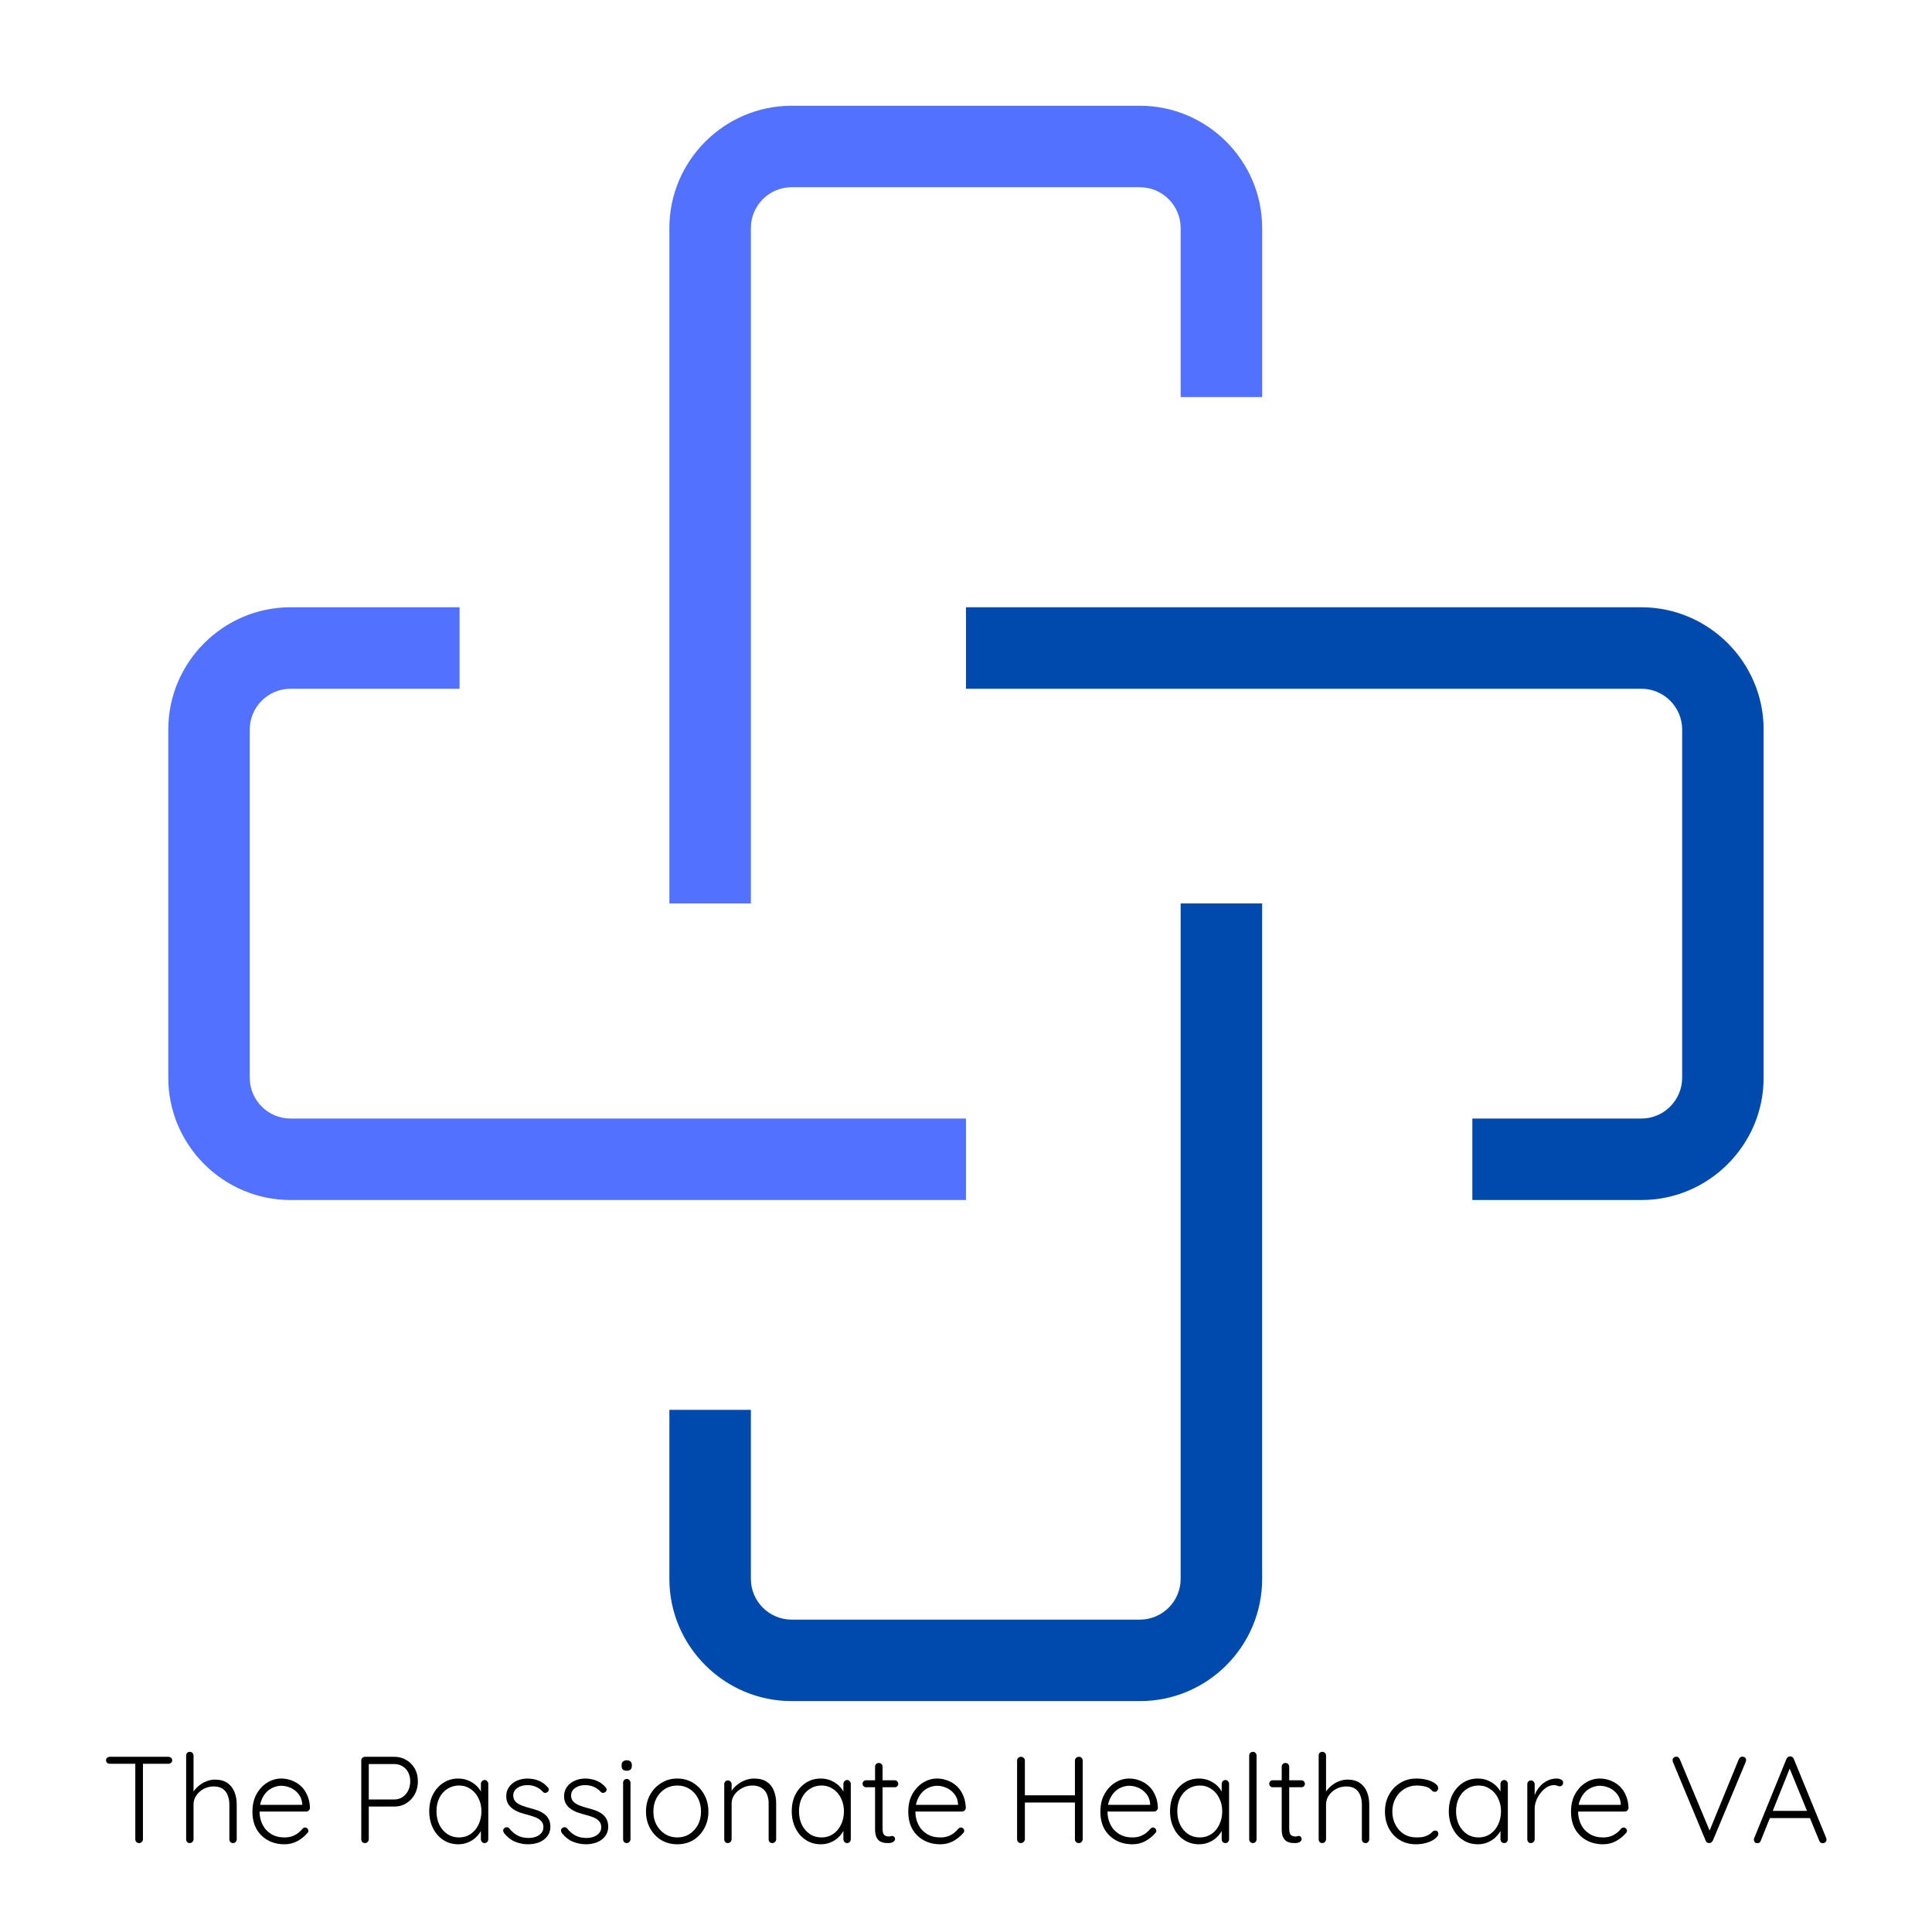 <svg xmlns="http://www.w3.org/2000/svg" xmlns:xlink="http://www.w3.org/1999/xlink" width="300" zoomAndPan="magnify" viewBox="0 0 224.88 225" height="300" preserveAspectRatio="xMidYMid meet" version="1.0"><defs><g/><clipPath id="1c3c046ca9"><path d="M 77 105 L 147 105 L 147 198.125 L 77 198.125 Z M 77 105 " clip-rule="nonzero"/></clipPath><clipPath id="34401925ab"><path d="M 77 12.223 L 147 12.223 L 147 106 L 77 106 Z M 77 12.223 " clip-rule="nonzero"/></clipPath><clipPath id="572fc93474"><path d="M 19.445 70 L 113 70 L 113 140 L 19.445 140 Z M 19.445 70 " clip-rule="nonzero"/></clipPath><clipPath id="30e2b736de"><path d="M 112 70 L 205.344 70 L 205.344 140 L 112 140 Z M 112 70 " clip-rule="nonzero"/></clipPath></defs><g clip-path="url(#1c3c046ca9)"><path fill="#004aad" d="M 132.695 198.109 L 92.129 198.109 C 84.301 198.109 77.895 191.707 77.895 183.879 L 77.895 164.188 L 87.387 164.188 L 87.387 183.879 C 87.387 186.488 89.52 188.621 92.129 188.621 L 132.695 188.621 C 135.305 188.621 137.438 186.488 137.438 183.879 L 137.438 105.215 L 146.93 105.215 L 146.93 183.879 C 146.93 191.707 140.57 198.109 132.695 198.109 Z M 132.695 198.109 " fill-opacity="1" fill-rule="nonzero"/></g><g clip-path="url(#34401925ab)"><path fill="#5271ff" d="M 87.387 105.215 L 77.895 105.215 L 77.895 26.551 C 77.895 18.723 84.301 12.316 92.129 12.316 L 132.695 12.316 C 140.523 12.316 146.93 18.723 146.93 26.551 L 146.93 46.242 L 137.438 46.242 L 137.438 26.551 C 137.438 23.941 135.305 21.805 132.695 21.805 L 92.129 21.805 C 89.52 21.805 87.387 23.941 87.387 26.551 Z M 87.387 105.215 " fill-opacity="1" fill-rule="nonzero"/></g><g clip-path="url(#572fc93474)"><path fill="#5271ff" d="M 112.438 139.754 L 33.773 139.754 C 25.945 139.754 19.539 133.348 19.539 125.52 L 19.539 84.957 C 19.539 77.125 25.945 70.723 33.773 70.723 L 53.461 70.723 L 53.461 80.211 L 33.773 80.211 C 31.164 80.211 29.027 82.348 29.027 84.957 L 29.027 125.52 C 29.027 128.129 31.164 130.266 33.773 130.266 L 112.438 130.266 Z M 112.438 139.754 " fill-opacity="1" fill-rule="nonzero"/></g><g clip-path="url(#30e2b736de)"><path fill="#004aad" d="M 191.098 139.754 L 171.41 139.754 L 171.41 130.266 L 191.098 130.266 C 193.707 130.266 195.844 128.129 195.844 125.52 L 195.844 84.957 C 195.844 82.348 193.707 80.211 191.098 80.211 L 112.438 80.211 L 112.438 70.723 L 191.098 70.723 C 198.926 70.723 205.332 77.125 205.332 84.957 L 205.332 125.52 C 205.332 133.348 198.926 139.754 191.098 139.754 Z M 191.098 139.754 " fill-opacity="1" fill-rule="nonzero"/></g><g fill="#000000" fill-opacity="1"><g transform="translate(11.806, 214.643)"><g><path d="M 4.344 0 C 4.207 0 4.098 -0.039 4.016 -0.125 C 3.93 -0.219 3.891 -0.32 3.891 -0.438 L 3.891 -9.578 L 4.781 -9.578 L 4.781 -0.438 C 4.781 -0.32 4.734 -0.219 4.641 -0.125 C 4.555 -0.039 4.457 0 4.344 0 Z M 0.922 -9.234 C 0.805 -9.234 0.703 -9.27 0.609 -9.344 C 0.523 -9.426 0.484 -9.531 0.484 -9.656 C 0.484 -9.77 0.523 -9.863 0.609 -9.938 C 0.703 -10.008 0.805 -10.047 0.922 -10.047 L 7.75 -10.047 C 7.863 -10.047 7.961 -10.008 8.047 -9.938 C 8.141 -9.863 8.188 -9.766 8.188 -9.641 C 8.188 -9.516 8.141 -9.414 8.047 -9.344 C 7.961 -9.27 7.863 -9.234 7.75 -9.234 Z M 0.922 -9.234 "/></g></g></g><g fill="#000000" fill-opacity="1"><g transform="translate(20.479, 214.643)"><g><path d="M 4.484 -7.391 C 5.086 -7.391 5.57 -7.258 5.938 -7 C 6.312 -6.75 6.586 -6.398 6.766 -5.953 C 6.941 -5.516 7.031 -5.031 7.031 -4.5 L 7.031 -0.438 C 7.031 -0.32 6.988 -0.219 6.906 -0.125 C 6.82 -0.039 6.723 0 6.609 0 C 6.473 0 6.363 -0.039 6.281 -0.125 C 6.207 -0.219 6.172 -0.32 6.172 -0.438 L 6.172 -4.5 C 6.172 -4.883 6.109 -5.234 5.984 -5.547 C 5.867 -5.867 5.676 -6.125 5.406 -6.312 C 5.145 -6.5 4.789 -6.594 4.344 -6.594 C 3.938 -6.594 3.551 -6.5 3.188 -6.312 C 2.832 -6.125 2.547 -5.867 2.328 -5.547 C 2.109 -5.234 2 -4.883 2 -4.5 L 2 -0.438 C 2 -0.32 1.953 -0.219 1.859 -0.125 C 1.773 -0.039 1.676 0 1.562 0 C 1.426 0 1.32 -0.039 1.25 -0.125 C 1.176 -0.219 1.141 -0.32 1.141 -0.438 L 1.141 -10.188 C 1.141 -10.312 1.176 -10.414 1.25 -10.5 C 1.332 -10.582 1.438 -10.625 1.562 -10.625 C 1.688 -10.625 1.789 -10.582 1.875 -10.5 C 1.957 -10.414 2 -10.312 2 -10.188 L 2 -5.547 L 1.672 -5.047 C 1.68 -5.336 1.77 -5.625 1.938 -5.906 C 2.113 -6.188 2.332 -6.438 2.594 -6.656 C 2.863 -6.883 3.16 -7.062 3.484 -7.188 C 3.816 -7.32 4.148 -7.391 4.484 -7.391 Z M 4.484 -7.391 "/></g></g></g><g fill="#000000" fill-opacity="1"><g transform="translate(28.636, 214.643)"><g><path d="M 4.453 0.141 C 3.711 0.141 3.062 -0.016 2.5 -0.328 C 1.938 -0.641 1.492 -1.078 1.172 -1.641 C 0.859 -2.211 0.703 -2.879 0.703 -3.641 C 0.703 -4.453 0.863 -5.145 1.188 -5.719 C 1.508 -6.289 1.926 -6.734 2.438 -7.047 C 2.945 -7.359 3.488 -7.516 4.062 -7.516 C 4.488 -7.516 4.898 -7.438 5.297 -7.281 C 5.691 -7.133 6.047 -6.914 6.359 -6.625 C 6.672 -6.332 6.914 -5.973 7.094 -5.547 C 7.281 -5.129 7.383 -4.645 7.406 -4.094 C 7.395 -3.977 7.348 -3.879 7.266 -3.797 C 7.18 -3.711 7.082 -3.672 6.969 -3.672 L 1.203 -3.672 L 1.031 -4.453 L 6.688 -4.453 L 6.5 -4.281 L 6.5 -4.562 C 6.469 -5.008 6.328 -5.391 6.078 -5.703 C 5.828 -6.023 5.523 -6.266 5.172 -6.422 C 4.816 -6.586 4.445 -6.672 4.062 -6.672 C 3.781 -6.672 3.488 -6.613 3.188 -6.5 C 2.883 -6.383 2.609 -6.203 2.359 -5.953 C 2.117 -5.711 1.922 -5.406 1.766 -5.031 C 1.609 -4.656 1.531 -4.207 1.531 -3.688 C 1.531 -3.125 1.645 -2.613 1.875 -2.156 C 2.102 -1.695 2.438 -1.332 2.875 -1.062 C 3.312 -0.789 3.832 -0.656 4.438 -0.656 C 4.77 -0.656 5.07 -0.703 5.344 -0.797 C 5.613 -0.898 5.848 -1.031 6.047 -1.188 C 6.242 -1.344 6.41 -1.508 6.547 -1.688 C 6.648 -1.77 6.754 -1.812 6.859 -1.812 C 6.953 -1.812 7.035 -1.77 7.109 -1.688 C 7.18 -1.613 7.219 -1.531 7.219 -1.438 C 7.219 -1.32 7.172 -1.223 7.078 -1.141 C 6.785 -0.797 6.41 -0.492 5.953 -0.234 C 5.492 0.016 4.992 0.141 4.453 0.141 Z M 4.453 0.141 "/></g></g></g><g fill="#000000" fill-opacity="1"><g transform="translate(36.749, 214.643)"><g/></g></g><g fill="#000000" fill-opacity="1"><g transform="translate(40.669, 214.643)"><g><path d="M 5.188 -10.047 C 5.719 -10.047 6.188 -9.922 6.594 -9.672 C 7.008 -9.43 7.336 -9.098 7.578 -8.672 C 7.816 -8.242 7.938 -7.75 7.938 -7.188 C 7.938 -6.633 7.816 -6.133 7.578 -5.688 C 7.336 -5.25 7.008 -4.898 6.594 -4.641 C 6.188 -4.379 5.719 -4.25 5.188 -4.25 L 2.141 -4.25 L 2.219 -4.391 L 2.219 -0.438 C 2.219 -0.32 2.172 -0.219 2.078 -0.125 C 1.992 -0.039 1.895 0 1.781 0 C 1.645 0 1.535 -0.039 1.453 -0.125 C 1.379 -0.219 1.344 -0.32 1.344 -0.438 L 1.344 -9.625 C 1.344 -9.738 1.383 -9.836 1.469 -9.922 C 1.562 -10.004 1.664 -10.047 1.781 -10.047 Z M 5.188 -5.078 C 5.562 -5.078 5.883 -5.172 6.156 -5.359 C 6.438 -5.547 6.656 -5.801 6.812 -6.125 C 6.969 -6.445 7.047 -6.801 7.047 -7.188 C 7.047 -7.582 6.969 -7.93 6.812 -8.234 C 6.656 -8.535 6.438 -8.77 6.156 -8.938 C 5.883 -9.113 5.562 -9.203 5.188 -9.203 L 2.141 -9.203 L 2.219 -9.328 L 2.219 -5 L 2.125 -5.078 Z M 5.188 -5.078 "/></g></g></g><g fill="#000000" fill-opacity="1"><g transform="translate(49.227, 214.643)"><g><path d="M 7.156 -7.344 C 7.281 -7.344 7.379 -7.297 7.453 -7.203 C 7.535 -7.117 7.578 -7.016 7.578 -6.891 L 7.578 -0.438 C 7.578 -0.32 7.535 -0.219 7.453 -0.125 C 7.367 -0.039 7.27 0 7.156 0 C 7.031 0 6.926 -0.039 6.844 -0.125 C 6.758 -0.219 6.719 -0.32 6.719 -0.438 L 6.719 -2.141 L 6.969 -2.25 C 6.969 -1.988 6.891 -1.719 6.734 -1.438 C 6.586 -1.156 6.383 -0.895 6.125 -0.656 C 5.875 -0.414 5.57 -0.223 5.219 -0.078 C 4.875 0.066 4.5 0.141 4.094 0.141 C 3.438 0.141 2.852 -0.023 2.344 -0.359 C 1.832 -0.691 1.43 -1.148 1.141 -1.734 C 0.848 -2.316 0.703 -2.973 0.703 -3.703 C 0.703 -4.453 0.848 -5.109 1.141 -5.672 C 1.441 -6.242 1.844 -6.691 2.344 -7.016 C 2.852 -7.348 3.43 -7.516 4.078 -7.516 C 4.492 -7.516 4.879 -7.441 5.234 -7.297 C 5.586 -7.148 5.898 -6.953 6.172 -6.703 C 6.441 -6.453 6.648 -6.164 6.797 -5.844 C 6.941 -5.531 7.016 -5.203 7.016 -4.859 L 6.719 -5.062 L 6.719 -6.891 C 6.719 -7.016 6.758 -7.117 6.844 -7.203 C 6.926 -7.297 7.031 -7.344 7.156 -7.344 Z M 4.172 -0.656 C 4.672 -0.656 5.117 -0.785 5.516 -1.047 C 5.91 -1.316 6.219 -1.68 6.438 -2.141 C 6.664 -2.609 6.781 -3.129 6.781 -3.703 C 6.781 -4.266 6.664 -4.77 6.438 -5.219 C 6.219 -5.676 5.91 -6.035 5.516 -6.297 C 5.117 -6.566 4.672 -6.703 4.172 -6.703 C 3.672 -6.703 3.219 -6.57 2.812 -6.312 C 2.414 -6.062 2.102 -5.707 1.875 -5.25 C 1.656 -4.801 1.547 -4.285 1.547 -3.703 C 1.547 -3.129 1.656 -2.609 1.875 -2.141 C 2.102 -1.68 2.414 -1.316 2.812 -1.047 C 3.207 -0.785 3.66 -0.656 4.172 -0.656 Z M 4.172 -0.656 "/></g></g></g><g fill="#000000" fill-opacity="1"><g transform="translate(57.929, 214.643)"><g><path d="M 0.719 -1.156 C 0.645 -1.27 0.609 -1.383 0.609 -1.5 C 0.617 -1.613 0.68 -1.703 0.797 -1.766 C 0.867 -1.828 0.953 -1.852 1.047 -1.844 C 1.148 -1.844 1.242 -1.797 1.328 -1.703 C 1.586 -1.367 1.898 -1.098 2.266 -0.891 C 2.641 -0.691 3.082 -0.594 3.594 -0.594 C 3.852 -0.594 4.113 -0.633 4.375 -0.719 C 4.645 -0.812 4.863 -0.953 5.031 -1.141 C 5.207 -1.328 5.297 -1.566 5.297 -1.859 C 5.297 -2.148 5.207 -2.383 5.031 -2.562 C 4.863 -2.75 4.645 -2.895 4.375 -3 C 4.102 -3.102 3.812 -3.195 3.5 -3.281 C 3.176 -3.363 2.859 -3.457 2.547 -3.562 C 2.242 -3.676 1.973 -3.816 1.734 -3.984 C 1.504 -4.148 1.316 -4.352 1.172 -4.594 C 1.035 -4.832 0.969 -5.125 0.969 -5.469 C 0.969 -5.875 1.078 -6.227 1.297 -6.531 C 1.516 -6.844 1.812 -7.082 2.188 -7.25 C 2.562 -7.426 2.988 -7.516 3.469 -7.516 C 3.707 -7.516 3.969 -7.484 4.25 -7.422 C 4.531 -7.359 4.801 -7.254 5.062 -7.109 C 5.332 -6.961 5.57 -6.766 5.781 -6.516 C 5.875 -6.43 5.922 -6.332 5.922 -6.219 C 5.922 -6.113 5.867 -6.02 5.766 -5.938 C 5.691 -5.875 5.602 -5.844 5.5 -5.844 C 5.406 -5.844 5.32 -5.879 5.25 -5.953 C 5.02 -6.211 4.75 -6.41 4.438 -6.547 C 4.125 -6.68 3.785 -6.75 3.422 -6.75 C 3.141 -6.75 2.875 -6.703 2.625 -6.609 C 2.383 -6.516 2.18 -6.379 2.016 -6.203 C 1.859 -6.023 1.781 -5.785 1.781 -5.484 C 1.801 -5.203 1.898 -4.973 2.078 -4.797 C 2.254 -4.629 2.488 -4.488 2.781 -4.375 C 3.07 -4.258 3.398 -4.156 3.766 -4.062 C 4.066 -3.988 4.359 -3.898 4.641 -3.797 C 4.922 -3.691 5.172 -3.555 5.391 -3.391 C 5.609 -3.234 5.781 -3.035 5.906 -2.797 C 6.039 -2.555 6.109 -2.254 6.109 -1.891 C 6.109 -1.473 5.988 -1.109 5.75 -0.797 C 5.52 -0.492 5.207 -0.258 4.812 -0.094 C 4.414 0.062 3.977 0.141 3.5 0.141 C 2.988 0.141 2.488 0.039 2 -0.156 C 1.52 -0.352 1.094 -0.688 0.719 -1.156 Z M 0.719 -1.156 "/></g></g></g><g fill="#000000" fill-opacity="1"><g transform="translate(64.664, 214.643)"><g><path d="M 0.719 -1.156 C 0.645 -1.27 0.609 -1.383 0.609 -1.5 C 0.617 -1.613 0.68 -1.703 0.797 -1.766 C 0.867 -1.828 0.953 -1.852 1.047 -1.844 C 1.148 -1.844 1.242 -1.797 1.328 -1.703 C 1.586 -1.367 1.898 -1.098 2.266 -0.891 C 2.641 -0.691 3.082 -0.594 3.594 -0.594 C 3.852 -0.594 4.113 -0.633 4.375 -0.719 C 4.645 -0.812 4.863 -0.953 5.031 -1.141 C 5.207 -1.328 5.297 -1.566 5.297 -1.859 C 5.297 -2.148 5.207 -2.383 5.031 -2.562 C 4.863 -2.75 4.645 -2.895 4.375 -3 C 4.102 -3.102 3.812 -3.195 3.5 -3.281 C 3.176 -3.363 2.859 -3.457 2.547 -3.562 C 2.242 -3.676 1.973 -3.816 1.734 -3.984 C 1.504 -4.148 1.316 -4.352 1.172 -4.594 C 1.035 -4.832 0.969 -5.125 0.969 -5.469 C 0.969 -5.875 1.078 -6.227 1.297 -6.531 C 1.516 -6.844 1.812 -7.082 2.188 -7.25 C 2.562 -7.426 2.988 -7.516 3.469 -7.516 C 3.707 -7.516 3.969 -7.484 4.25 -7.422 C 4.531 -7.359 4.801 -7.254 5.062 -7.109 C 5.332 -6.961 5.57 -6.766 5.781 -6.516 C 5.875 -6.43 5.922 -6.332 5.922 -6.219 C 5.922 -6.113 5.867 -6.02 5.766 -5.938 C 5.691 -5.875 5.602 -5.844 5.5 -5.844 C 5.406 -5.844 5.32 -5.879 5.25 -5.953 C 5.02 -6.211 4.75 -6.41 4.438 -6.547 C 4.125 -6.68 3.785 -6.75 3.422 -6.75 C 3.141 -6.75 2.875 -6.703 2.625 -6.609 C 2.383 -6.516 2.18 -6.379 2.016 -6.203 C 1.859 -6.023 1.781 -5.785 1.781 -5.484 C 1.801 -5.203 1.898 -4.973 2.078 -4.797 C 2.254 -4.629 2.488 -4.488 2.781 -4.375 C 3.07 -4.258 3.398 -4.156 3.766 -4.062 C 4.066 -3.988 4.359 -3.898 4.641 -3.797 C 4.922 -3.691 5.172 -3.555 5.391 -3.391 C 5.609 -3.234 5.781 -3.035 5.906 -2.797 C 6.039 -2.555 6.109 -2.254 6.109 -1.891 C 6.109 -1.473 5.988 -1.109 5.75 -0.797 C 5.52 -0.492 5.207 -0.258 4.812 -0.094 C 4.414 0.062 3.977 0.141 3.5 0.141 C 2.988 0.141 2.488 0.039 2 -0.156 C 1.52 -0.352 1.094 -0.688 0.719 -1.156 Z M 0.719 -1.156 "/></g></g></g><g fill="#000000" fill-opacity="1"><g transform="translate(71.398, 214.643)"><g><path d="M 1.969 -0.438 C 1.969 -0.32 1.922 -0.219 1.828 -0.125 C 1.742 -0.039 1.645 0 1.531 0 C 1.406 0 1.301 -0.039 1.219 -0.125 C 1.145 -0.219 1.109 -0.32 1.109 -0.438 L 1.109 -7.031 C 1.109 -7.145 1.145 -7.242 1.219 -7.328 C 1.301 -7.422 1.406 -7.469 1.531 -7.469 C 1.656 -7.469 1.758 -7.422 1.844 -7.328 C 1.926 -7.242 1.969 -7.145 1.969 -7.031 Z M 1.547 -8.422 C 1.336 -8.422 1.18 -8.469 1.078 -8.562 C 0.984 -8.656 0.938 -8.785 0.938 -8.953 L 0.938 -9.109 C 0.938 -9.273 0.988 -9.406 1.094 -9.5 C 1.207 -9.594 1.359 -9.641 1.547 -9.641 C 1.734 -9.641 1.875 -9.594 1.969 -9.5 C 2.07 -9.406 2.125 -9.273 2.125 -9.109 L 2.125 -8.953 C 2.125 -8.785 2.07 -8.656 1.969 -8.562 C 1.875 -8.469 1.734 -8.422 1.547 -8.422 Z M 1.547 -8.422 "/></g></g></g><g fill="#000000" fill-opacity="1"><g transform="translate(74.471, 214.643)"><g><path d="M 7.969 -3.672 C 7.969 -2.941 7.805 -2.285 7.484 -1.703 C 7.172 -1.129 6.742 -0.676 6.203 -0.344 C 5.66 -0.02 5.039 0.141 4.344 0.141 C 3.656 0.141 3.035 -0.02 2.484 -0.344 C 1.941 -0.676 1.508 -1.129 1.188 -1.703 C 0.863 -2.285 0.703 -2.941 0.703 -3.672 C 0.703 -4.41 0.863 -5.066 1.188 -5.641 C 1.508 -6.211 1.941 -6.664 2.484 -7 C 3.035 -7.344 3.656 -7.516 4.344 -7.516 C 5.039 -7.516 5.66 -7.344 6.203 -7 C 6.742 -6.664 7.172 -6.211 7.484 -5.641 C 7.805 -5.066 7.969 -4.41 7.969 -3.672 Z M 7.109 -3.672 C 7.109 -4.254 6.988 -4.773 6.75 -5.234 C 6.508 -5.691 6.18 -6.051 5.766 -6.312 C 5.348 -6.57 4.875 -6.703 4.344 -6.703 C 3.82 -6.703 3.348 -6.57 2.922 -6.312 C 2.504 -6.051 2.172 -5.691 1.922 -5.234 C 1.68 -4.773 1.562 -4.254 1.562 -3.672 C 1.562 -3.086 1.68 -2.57 1.922 -2.125 C 2.172 -1.676 2.504 -1.316 2.922 -1.047 C 3.348 -0.785 3.82 -0.656 4.344 -0.656 C 4.875 -0.656 5.348 -0.785 5.766 -1.047 C 6.18 -1.316 6.508 -1.676 6.75 -2.125 C 6.988 -2.57 7.109 -3.086 7.109 -3.672 Z M 7.109 -3.672 "/></g></g></g><g fill="#000000" fill-opacity="1"><g transform="translate(83.144, 214.643)"><g><path d="M 4.594 -7.516 C 5.227 -7.516 5.734 -7.383 6.109 -7.125 C 6.484 -6.875 6.754 -6.531 6.922 -6.094 C 7.098 -5.656 7.188 -5.176 7.188 -4.656 L 7.188 -0.438 C 7.188 -0.32 7.141 -0.219 7.047 -0.125 C 6.961 -0.039 6.863 0 6.75 0 C 6.613 0 6.504 -0.039 6.422 -0.125 C 6.348 -0.219 6.312 -0.32 6.312 -0.438 L 6.312 -4.609 C 6.312 -4.992 6.25 -5.344 6.125 -5.656 C 6 -5.969 5.797 -6.219 5.516 -6.406 C 5.234 -6.602 4.863 -6.703 4.406 -6.703 C 4 -6.703 3.609 -6.602 3.234 -6.406 C 2.867 -6.219 2.57 -5.969 2.344 -5.656 C 2.113 -5.344 2 -4.992 2 -4.609 L 2 -0.438 C 2 -0.32 1.953 -0.219 1.859 -0.125 C 1.773 -0.039 1.676 0 1.562 0 C 1.426 0 1.32 -0.039 1.25 -0.125 C 1.176 -0.219 1.141 -0.32 1.141 -0.438 L 1.141 -6.859 C 1.141 -6.973 1.176 -7.07 1.25 -7.156 C 1.332 -7.25 1.438 -7.297 1.562 -7.297 C 1.688 -7.297 1.789 -7.25 1.875 -7.156 C 1.957 -7.07 2 -6.973 2 -6.859 L 2 -5.656 L 1.672 -5.141 C 1.68 -5.441 1.773 -5.734 1.953 -6.016 C 2.129 -6.305 2.359 -6.562 2.641 -6.781 C 2.922 -7.008 3.227 -7.188 3.562 -7.312 C 3.906 -7.445 4.25 -7.516 4.594 -7.516 Z M 4.594 -7.516 "/></g></g></g><g fill="#000000" fill-opacity="1"><g transform="translate(91.444, 214.643)"><g><path d="M 7.156 -7.344 C 7.281 -7.344 7.379 -7.297 7.453 -7.203 C 7.535 -7.117 7.578 -7.016 7.578 -6.891 L 7.578 -0.438 C 7.578 -0.32 7.535 -0.219 7.453 -0.125 C 7.367 -0.039 7.27 0 7.156 0 C 7.031 0 6.926 -0.039 6.844 -0.125 C 6.758 -0.219 6.719 -0.32 6.719 -0.438 L 6.719 -2.141 L 6.969 -2.25 C 6.969 -1.988 6.891 -1.719 6.734 -1.438 C 6.586 -1.156 6.383 -0.895 6.125 -0.656 C 5.875 -0.414 5.57 -0.223 5.219 -0.078 C 4.875 0.066 4.5 0.141 4.094 0.141 C 3.438 0.141 2.852 -0.023 2.344 -0.359 C 1.832 -0.691 1.43 -1.148 1.141 -1.734 C 0.848 -2.316 0.703 -2.973 0.703 -3.703 C 0.703 -4.453 0.848 -5.109 1.141 -5.672 C 1.441 -6.242 1.844 -6.691 2.344 -7.016 C 2.852 -7.348 3.43 -7.516 4.078 -7.516 C 4.492 -7.516 4.879 -7.441 5.234 -7.297 C 5.586 -7.148 5.898 -6.953 6.172 -6.703 C 6.441 -6.453 6.648 -6.164 6.797 -5.844 C 6.941 -5.531 7.016 -5.203 7.016 -4.859 L 6.719 -5.062 L 6.719 -6.891 C 6.719 -7.016 6.758 -7.117 6.844 -7.203 C 6.926 -7.297 7.031 -7.344 7.156 -7.344 Z M 4.172 -0.656 C 4.672 -0.656 5.117 -0.785 5.516 -1.047 C 5.91 -1.316 6.219 -1.68 6.438 -2.141 C 6.664 -2.609 6.781 -3.129 6.781 -3.703 C 6.781 -4.266 6.664 -4.77 6.438 -5.219 C 6.219 -5.676 5.91 -6.035 5.516 -6.297 C 5.117 -6.566 4.672 -6.703 4.172 -6.703 C 3.672 -6.703 3.219 -6.57 2.812 -6.312 C 2.414 -6.062 2.102 -5.707 1.875 -5.25 C 1.656 -4.801 1.547 -4.285 1.547 -3.703 C 1.547 -3.129 1.656 -2.609 1.875 -2.141 C 2.102 -1.68 2.414 -1.316 2.812 -1.047 C 3.207 -0.785 3.66 -0.656 4.172 -0.656 Z M 4.172 -0.656 "/></g></g></g><g fill="#000000" fill-opacity="1"><g transform="translate(100.146, 214.643)"><g><path d="M 0.656 -7.312 L 4 -7.312 C 4.113 -7.312 4.207 -7.27 4.281 -7.188 C 4.363 -7.102 4.406 -7.004 4.406 -6.891 C 4.406 -6.785 4.363 -6.691 4.281 -6.609 C 4.207 -6.535 4.113 -6.5 4 -6.5 L 0.656 -6.5 C 0.539 -6.5 0.441 -6.539 0.359 -6.625 C 0.285 -6.707 0.25 -6.801 0.25 -6.906 C 0.25 -7.02 0.285 -7.113 0.359 -7.188 C 0.441 -7.27 0.539 -7.312 0.656 -7.312 Z M 2.141 -9.328 C 2.266 -9.328 2.367 -9.285 2.453 -9.203 C 2.535 -9.117 2.578 -9.02 2.578 -8.906 L 2.578 -1.688 C 2.578 -1.426 2.609 -1.227 2.672 -1.094 C 2.742 -0.957 2.836 -0.867 2.953 -0.828 C 3.066 -0.785 3.18 -0.766 3.297 -0.766 C 3.379 -0.766 3.453 -0.773 3.516 -0.797 C 3.578 -0.816 3.645 -0.828 3.719 -0.828 C 3.801 -0.828 3.875 -0.789 3.938 -0.719 C 4 -0.656 4.031 -0.57 4.031 -0.469 C 4.031 -0.332 3.953 -0.219 3.797 -0.125 C 3.648 -0.039 3.473 0 3.266 0 C 3.172 0 3.035 -0.004 2.859 -0.016 C 2.691 -0.035 2.516 -0.086 2.328 -0.172 C 2.148 -0.266 2 -0.426 1.875 -0.656 C 1.758 -0.883 1.703 -1.219 1.703 -1.656 L 1.703 -8.906 C 1.703 -9.02 1.742 -9.117 1.828 -9.203 C 1.91 -9.285 2.016 -9.328 2.141 -9.328 Z M 2.141 -9.328 "/></g></g></g><g fill="#000000" fill-opacity="1"><g transform="translate(105.014, 214.643)"><g><path d="M 4.453 0.141 C 3.711 0.141 3.062 -0.016 2.5 -0.328 C 1.938 -0.641 1.492 -1.078 1.172 -1.641 C 0.859 -2.211 0.703 -2.879 0.703 -3.641 C 0.703 -4.453 0.863 -5.145 1.188 -5.719 C 1.508 -6.289 1.926 -6.734 2.438 -7.047 C 2.945 -7.359 3.488 -7.516 4.062 -7.516 C 4.488 -7.516 4.898 -7.438 5.297 -7.281 C 5.691 -7.133 6.047 -6.914 6.359 -6.625 C 6.672 -6.332 6.914 -5.973 7.094 -5.547 C 7.281 -5.129 7.383 -4.645 7.406 -4.094 C 7.395 -3.977 7.348 -3.879 7.266 -3.797 C 7.18 -3.711 7.082 -3.672 6.969 -3.672 L 1.203 -3.672 L 1.031 -4.453 L 6.688 -4.453 L 6.5 -4.281 L 6.5 -4.562 C 6.469 -5.008 6.328 -5.391 6.078 -5.703 C 5.828 -6.023 5.523 -6.266 5.172 -6.422 C 4.816 -6.586 4.445 -6.672 4.062 -6.672 C 3.781 -6.672 3.488 -6.613 3.188 -6.5 C 2.883 -6.383 2.609 -6.203 2.359 -5.953 C 2.117 -5.711 1.922 -5.406 1.766 -5.031 C 1.609 -4.656 1.531 -4.207 1.531 -3.688 C 1.531 -3.125 1.645 -2.613 1.875 -2.156 C 2.102 -1.695 2.438 -1.332 2.875 -1.062 C 3.312 -0.789 3.832 -0.656 4.438 -0.656 C 4.77 -0.656 5.07 -0.703 5.344 -0.797 C 5.613 -0.898 5.848 -1.031 6.047 -1.188 C 6.242 -1.344 6.41 -1.508 6.547 -1.688 C 6.648 -1.77 6.754 -1.812 6.859 -1.812 C 6.953 -1.812 7.035 -1.77 7.109 -1.688 C 7.18 -1.613 7.219 -1.531 7.219 -1.438 C 7.219 -1.32 7.172 -1.223 7.078 -1.141 C 6.785 -0.797 6.41 -0.492 5.953 -0.234 C 5.492 0.016 4.992 0.141 4.453 0.141 Z M 4.453 0.141 "/></g></g></g><g fill="#000000" fill-opacity="1"><g transform="translate(113.127, 214.643)"><g/></g></g><g fill="#000000" fill-opacity="1"><g transform="translate(117.047, 214.643)"><g><path d="M 1.812 -10.047 C 1.926 -10.047 2.023 -10.004 2.109 -9.922 C 2.203 -9.836 2.25 -9.734 2.25 -9.609 L 2.25 -0.438 C 2.238 -0.32 2.188 -0.219 2.094 -0.125 C 2.008 -0.039 1.91 0 1.797 0 C 1.66 0 1.551 -0.039 1.469 -0.125 C 1.383 -0.219 1.344 -0.32 1.344 -0.438 L 1.344 -9.609 C 1.344 -9.734 1.383 -9.836 1.469 -9.922 C 1.562 -10.004 1.676 -10.047 1.812 -10.047 Z M 8.547 -10.047 C 8.68 -10.047 8.785 -10.004 8.859 -9.922 C 8.941 -9.836 8.984 -9.734 8.984 -9.609 L 8.984 -0.438 C 8.973 -0.32 8.926 -0.219 8.844 -0.125 C 8.77 -0.039 8.664 0 8.531 0 C 8.406 0 8.297 -0.039 8.203 -0.125 C 8.117 -0.219 8.078 -0.32 8.078 -0.438 L 8.078 -9.609 C 8.078 -9.734 8.125 -9.836 8.219 -9.922 C 8.312 -10.004 8.422 -10.047 8.547 -10.047 Z M 1.734 -5.562 L 8.562 -5.562 L 8.547 -4.719 L 1.688 -4.719 Z M 1.734 -5.562 "/></g></g></g><g fill="#000000" fill-opacity="1"><g transform="translate(127.386, 214.643)"><g><path d="M 4.453 0.141 C 3.711 0.141 3.062 -0.016 2.5 -0.328 C 1.938 -0.641 1.492 -1.078 1.172 -1.641 C 0.859 -2.211 0.703 -2.879 0.703 -3.641 C 0.703 -4.453 0.863 -5.145 1.188 -5.719 C 1.508 -6.289 1.926 -6.734 2.438 -7.047 C 2.945 -7.359 3.488 -7.516 4.062 -7.516 C 4.488 -7.516 4.898 -7.438 5.297 -7.281 C 5.691 -7.133 6.047 -6.914 6.359 -6.625 C 6.672 -6.332 6.914 -5.973 7.094 -5.547 C 7.281 -5.129 7.383 -4.645 7.406 -4.094 C 7.395 -3.977 7.348 -3.879 7.266 -3.797 C 7.18 -3.711 7.082 -3.672 6.969 -3.672 L 1.203 -3.672 L 1.031 -4.453 L 6.688 -4.453 L 6.5 -4.281 L 6.5 -4.562 C 6.469 -5.008 6.328 -5.391 6.078 -5.703 C 5.828 -6.023 5.523 -6.266 5.172 -6.422 C 4.816 -6.586 4.445 -6.672 4.062 -6.672 C 3.781 -6.672 3.488 -6.613 3.188 -6.5 C 2.883 -6.383 2.609 -6.203 2.359 -5.953 C 2.117 -5.711 1.922 -5.406 1.766 -5.031 C 1.609 -4.656 1.531 -4.207 1.531 -3.688 C 1.531 -3.125 1.645 -2.613 1.875 -2.156 C 2.102 -1.695 2.438 -1.332 2.875 -1.062 C 3.312 -0.789 3.832 -0.656 4.438 -0.656 C 4.77 -0.656 5.07 -0.703 5.344 -0.797 C 5.613 -0.898 5.848 -1.031 6.047 -1.188 C 6.242 -1.344 6.41 -1.508 6.547 -1.688 C 6.648 -1.77 6.754 -1.812 6.859 -1.812 C 6.953 -1.812 7.035 -1.77 7.109 -1.688 C 7.18 -1.613 7.219 -1.531 7.219 -1.438 C 7.219 -1.32 7.172 -1.223 7.078 -1.141 C 6.785 -0.797 6.41 -0.492 5.953 -0.234 C 5.492 0.016 4.992 0.141 4.453 0.141 Z M 4.453 0.141 "/></g></g></g><g fill="#000000" fill-opacity="1"><g transform="translate(135.499, 214.643)"><g><path d="M 7.156 -7.344 C 7.281 -7.344 7.379 -7.297 7.453 -7.203 C 7.535 -7.117 7.578 -7.016 7.578 -6.891 L 7.578 -0.438 C 7.578 -0.32 7.535 -0.219 7.453 -0.125 C 7.367 -0.039 7.27 0 7.156 0 C 7.031 0 6.926 -0.039 6.844 -0.125 C 6.758 -0.219 6.719 -0.32 6.719 -0.438 L 6.719 -2.141 L 6.969 -2.25 C 6.969 -1.988 6.891 -1.719 6.734 -1.438 C 6.586 -1.156 6.383 -0.895 6.125 -0.656 C 5.875 -0.414 5.57 -0.223 5.219 -0.078 C 4.875 0.066 4.5 0.141 4.094 0.141 C 3.438 0.141 2.852 -0.023 2.344 -0.359 C 1.832 -0.691 1.43 -1.148 1.141 -1.734 C 0.848 -2.316 0.703 -2.973 0.703 -3.703 C 0.703 -4.453 0.848 -5.109 1.141 -5.672 C 1.441 -6.242 1.844 -6.691 2.344 -7.016 C 2.852 -7.348 3.43 -7.516 4.078 -7.516 C 4.492 -7.516 4.879 -7.441 5.234 -7.297 C 5.586 -7.148 5.898 -6.953 6.172 -6.703 C 6.441 -6.453 6.648 -6.164 6.797 -5.844 C 6.941 -5.531 7.016 -5.203 7.016 -4.859 L 6.719 -5.062 L 6.719 -6.891 C 6.719 -7.016 6.758 -7.117 6.844 -7.203 C 6.926 -7.297 7.031 -7.344 7.156 -7.344 Z M 4.172 -0.656 C 4.672 -0.656 5.117 -0.785 5.516 -1.047 C 5.91 -1.316 6.219 -1.68 6.438 -2.141 C 6.664 -2.609 6.781 -3.129 6.781 -3.703 C 6.781 -4.266 6.664 -4.77 6.438 -5.219 C 6.219 -5.676 5.91 -6.035 5.516 -6.297 C 5.117 -6.566 4.672 -6.703 4.172 -6.703 C 3.672 -6.703 3.219 -6.57 2.812 -6.312 C 2.414 -6.062 2.102 -5.707 1.875 -5.25 C 1.656 -4.801 1.547 -4.285 1.547 -3.703 C 1.547 -3.129 1.656 -2.609 1.875 -2.141 C 2.102 -1.68 2.414 -1.316 2.812 -1.047 C 3.207 -0.785 3.66 -0.656 4.172 -0.656 Z M 4.172 -0.656 "/></g></g></g><g fill="#000000" fill-opacity="1"><g transform="translate(144.201, 214.643)"><g><path d="M 2.078 -0.438 C 2.078 -0.32 2.035 -0.219 1.953 -0.125 C 1.867 -0.039 1.77 0 1.656 0 C 1.531 0 1.426 -0.039 1.344 -0.125 C 1.258 -0.219 1.219 -0.32 1.219 -0.438 L 1.219 -10.188 C 1.219 -10.312 1.258 -10.414 1.344 -10.5 C 1.438 -10.582 1.539 -10.625 1.656 -10.625 C 1.781 -10.625 1.879 -10.582 1.953 -10.5 C 2.035 -10.414 2.078 -10.312 2.078 -10.188 Z M 2.078 -0.438 "/></g></g></g><g fill="#000000" fill-opacity="1"><g transform="translate(147.503, 214.643)"><g><path d="M 0.656 -7.312 L 4 -7.312 C 4.113 -7.312 4.207 -7.27 4.281 -7.188 C 4.363 -7.102 4.406 -7.004 4.406 -6.891 C 4.406 -6.785 4.363 -6.691 4.281 -6.609 C 4.207 -6.535 4.113 -6.5 4 -6.5 L 0.656 -6.5 C 0.539 -6.5 0.441 -6.539 0.359 -6.625 C 0.285 -6.707 0.25 -6.801 0.25 -6.906 C 0.25 -7.02 0.285 -7.113 0.359 -7.188 C 0.441 -7.27 0.539 -7.312 0.656 -7.312 Z M 2.141 -9.328 C 2.266 -9.328 2.367 -9.285 2.453 -9.203 C 2.535 -9.117 2.578 -9.02 2.578 -8.906 L 2.578 -1.688 C 2.578 -1.426 2.609 -1.227 2.672 -1.094 C 2.742 -0.957 2.836 -0.867 2.953 -0.828 C 3.066 -0.785 3.18 -0.766 3.297 -0.766 C 3.379 -0.766 3.453 -0.773 3.516 -0.797 C 3.578 -0.816 3.645 -0.828 3.719 -0.828 C 3.801 -0.828 3.875 -0.789 3.938 -0.719 C 4 -0.656 4.031 -0.57 4.031 -0.469 C 4.031 -0.332 3.953 -0.219 3.797 -0.125 C 3.648 -0.039 3.473 0 3.266 0 C 3.172 0 3.035 -0.004 2.859 -0.016 C 2.691 -0.035 2.516 -0.086 2.328 -0.172 C 2.148 -0.266 2 -0.426 1.875 -0.656 C 1.758 -0.883 1.703 -1.219 1.703 -1.656 L 1.703 -8.906 C 1.703 -9.02 1.742 -9.117 1.828 -9.203 C 1.91 -9.285 2.016 -9.328 2.141 -9.328 Z M 2.141 -9.328 "/></g></g></g><g fill="#000000" fill-opacity="1"><g transform="translate(152.371, 214.643)"><g><path d="M 4.484 -7.391 C 5.086 -7.391 5.57 -7.258 5.938 -7 C 6.312 -6.75 6.586 -6.398 6.766 -5.953 C 6.941 -5.516 7.031 -5.031 7.031 -4.5 L 7.031 -0.438 C 7.031 -0.32 6.988 -0.219 6.906 -0.125 C 6.82 -0.039 6.723 0 6.609 0 C 6.473 0 6.363 -0.039 6.281 -0.125 C 6.207 -0.219 6.172 -0.32 6.172 -0.438 L 6.172 -4.5 C 6.172 -4.883 6.109 -5.234 5.984 -5.547 C 5.867 -5.867 5.676 -6.125 5.406 -6.312 C 5.145 -6.5 4.789 -6.594 4.344 -6.594 C 3.938 -6.594 3.551 -6.5 3.188 -6.312 C 2.832 -6.125 2.547 -5.867 2.328 -5.547 C 2.109 -5.234 2 -4.883 2 -4.5 L 2 -0.438 C 2 -0.32 1.953 -0.219 1.859 -0.125 C 1.773 -0.039 1.676 0 1.562 0 C 1.426 0 1.32 -0.039 1.25 -0.125 C 1.176 -0.219 1.141 -0.32 1.141 -0.438 L 1.141 -10.188 C 1.141 -10.312 1.176 -10.414 1.25 -10.5 C 1.332 -10.582 1.438 -10.625 1.562 -10.625 C 1.688 -10.625 1.789 -10.582 1.875 -10.5 C 1.957 -10.414 2 -10.312 2 -10.188 L 2 -5.547 L 1.672 -5.047 C 1.68 -5.336 1.77 -5.625 1.938 -5.906 C 2.113 -6.188 2.332 -6.438 2.594 -6.656 C 2.863 -6.883 3.16 -7.062 3.484 -7.188 C 3.816 -7.32 4.148 -7.391 4.484 -7.391 Z M 4.484 -7.391 "/></g></g></g><g fill="#000000" fill-opacity="1"><g transform="translate(160.528, 214.643)"><g><path d="M 4.359 -7.516 C 4.816 -7.516 5.238 -7.461 5.625 -7.359 C 6.008 -7.254 6.316 -7.113 6.547 -6.938 C 6.785 -6.77 6.906 -6.586 6.906 -6.391 C 6.906 -6.297 6.867 -6.203 6.797 -6.109 C 6.734 -6.016 6.645 -5.969 6.531 -5.969 C 6.414 -5.969 6.32 -5.992 6.25 -6.047 C 6.176 -6.109 6.102 -6.176 6.031 -6.25 C 5.969 -6.332 5.867 -6.406 5.734 -6.469 C 5.609 -6.531 5.43 -6.582 5.203 -6.625 C 4.973 -6.676 4.707 -6.703 4.406 -6.703 C 3.875 -6.703 3.391 -6.566 2.953 -6.297 C 2.523 -6.035 2.188 -5.676 1.938 -5.219 C 1.688 -4.758 1.562 -4.25 1.562 -3.688 C 1.562 -3.113 1.68 -2.598 1.922 -2.141 C 2.16 -1.68 2.488 -1.316 2.906 -1.047 C 3.332 -0.785 3.828 -0.656 4.391 -0.656 C 4.773 -0.656 5.07 -0.688 5.281 -0.75 C 5.488 -0.82 5.672 -0.898 5.828 -0.984 C 6.016 -1.098 6.145 -1.203 6.219 -1.297 C 6.301 -1.398 6.41 -1.453 6.547 -1.453 C 6.672 -1.453 6.766 -1.414 6.828 -1.344 C 6.891 -1.27 6.922 -1.176 6.922 -1.062 C 6.922 -0.906 6.805 -0.734 6.578 -0.547 C 6.359 -0.359 6.051 -0.195 5.656 -0.062 C 5.258 0.07 4.812 0.141 4.312 0.141 C 3.594 0.141 2.961 -0.023 2.422 -0.359 C 1.879 -0.691 1.457 -1.145 1.156 -1.719 C 0.852 -2.301 0.703 -2.957 0.703 -3.688 C 0.703 -4.383 0.852 -5.02 1.156 -5.594 C 1.469 -6.176 1.898 -6.641 2.453 -6.984 C 3.004 -7.336 3.641 -7.516 4.359 -7.516 Z M 4.359 -7.516 "/></g></g></g><g fill="#000000" fill-opacity="1"><g transform="translate(167.966, 214.643)"><g><path d="M 7.156 -7.344 C 7.281 -7.344 7.379 -7.297 7.453 -7.203 C 7.535 -7.117 7.578 -7.016 7.578 -6.891 L 7.578 -0.438 C 7.578 -0.32 7.535 -0.219 7.453 -0.125 C 7.367 -0.039 7.27 0 7.156 0 C 7.031 0 6.926 -0.039 6.844 -0.125 C 6.758 -0.219 6.719 -0.32 6.719 -0.438 L 6.719 -2.141 L 6.969 -2.25 C 6.969 -1.988 6.891 -1.719 6.734 -1.438 C 6.586 -1.156 6.383 -0.895 6.125 -0.656 C 5.875 -0.414 5.57 -0.223 5.219 -0.078 C 4.875 0.066 4.5 0.141 4.094 0.141 C 3.438 0.141 2.852 -0.023 2.344 -0.359 C 1.832 -0.691 1.43 -1.148 1.141 -1.734 C 0.848 -2.316 0.703 -2.973 0.703 -3.703 C 0.703 -4.453 0.848 -5.109 1.141 -5.672 C 1.441 -6.242 1.844 -6.691 2.344 -7.016 C 2.852 -7.348 3.43 -7.516 4.078 -7.516 C 4.492 -7.516 4.879 -7.441 5.234 -7.297 C 5.586 -7.148 5.898 -6.953 6.172 -6.703 C 6.441 -6.453 6.648 -6.164 6.797 -5.844 C 6.941 -5.531 7.016 -5.203 7.016 -4.859 L 6.719 -5.062 L 6.719 -6.891 C 6.719 -7.016 6.758 -7.117 6.844 -7.203 C 6.926 -7.297 7.031 -7.344 7.156 -7.344 Z M 4.172 -0.656 C 4.672 -0.656 5.117 -0.785 5.516 -1.047 C 5.91 -1.316 6.219 -1.68 6.438 -2.141 C 6.664 -2.609 6.781 -3.129 6.781 -3.703 C 6.781 -4.266 6.664 -4.77 6.438 -5.219 C 6.219 -5.676 5.91 -6.035 5.516 -6.297 C 5.117 -6.566 4.672 -6.703 4.172 -6.703 C 3.672 -6.703 3.219 -6.57 2.812 -6.312 C 2.414 -6.062 2.102 -5.707 1.875 -5.25 C 1.656 -4.801 1.547 -4.285 1.547 -3.703 C 1.547 -3.129 1.656 -2.609 1.875 -2.141 C 2.102 -1.68 2.414 -1.316 2.812 -1.047 C 3.207 -0.785 3.66 -0.656 4.172 -0.656 Z M 4.172 -0.656 "/></g></g></g><g fill="#000000" fill-opacity="1"><g transform="translate(176.668, 214.643)"><g><path d="M 1.562 0 C 1.426 0 1.32 -0.039 1.25 -0.125 C 1.176 -0.219 1.141 -0.32 1.141 -0.438 L 1.141 -6.859 C 1.141 -6.973 1.176 -7.07 1.25 -7.156 C 1.332 -7.25 1.438 -7.297 1.562 -7.297 C 1.688 -7.297 1.789 -7.25 1.875 -7.156 C 1.957 -7.07 2 -6.973 2 -6.859 L 2 -4.703 L 1.781 -4.672 C 1.812 -5.004 1.895 -5.332 2.031 -5.656 C 2.164 -5.988 2.352 -6.297 2.594 -6.578 C 2.832 -6.859 3.117 -7.082 3.453 -7.25 C 3.785 -7.426 4.156 -7.516 4.562 -7.516 C 4.738 -7.516 4.906 -7.477 5.062 -7.406 C 5.227 -7.332 5.312 -7.211 5.312 -7.047 C 5.312 -6.898 5.27 -6.789 5.188 -6.719 C 5.113 -6.645 5.023 -6.609 4.922 -6.609 C 4.836 -6.609 4.742 -6.629 4.641 -6.672 C 4.547 -6.723 4.414 -6.75 4.25 -6.75 C 3.977 -6.75 3.707 -6.672 3.438 -6.516 C 3.176 -6.359 2.938 -6.145 2.719 -5.875 C 2.5 -5.602 2.32 -5.301 2.188 -4.969 C 2.062 -4.645 2 -4.316 2 -3.984 L 2 -0.438 C 2 -0.32 1.953 -0.219 1.859 -0.125 C 1.773 -0.039 1.676 0 1.562 0 Z M 1.562 0 "/></g></g></g><g fill="#000000" fill-opacity="1"><g transform="translate(182.196, 214.643)"><g><path d="M 4.453 0.141 C 3.711 0.141 3.062 -0.016 2.5 -0.328 C 1.938 -0.641 1.492 -1.078 1.172 -1.641 C 0.859 -2.211 0.703 -2.879 0.703 -3.641 C 0.703 -4.453 0.863 -5.145 1.188 -5.719 C 1.508 -6.289 1.926 -6.734 2.438 -7.047 C 2.945 -7.359 3.488 -7.516 4.062 -7.516 C 4.488 -7.516 4.898 -7.438 5.297 -7.281 C 5.691 -7.133 6.047 -6.914 6.359 -6.625 C 6.672 -6.332 6.914 -5.973 7.094 -5.547 C 7.281 -5.129 7.383 -4.645 7.406 -4.094 C 7.395 -3.977 7.348 -3.879 7.266 -3.797 C 7.18 -3.711 7.082 -3.672 6.969 -3.672 L 1.203 -3.672 L 1.031 -4.453 L 6.688 -4.453 L 6.5 -4.281 L 6.5 -4.562 C 6.469 -5.008 6.328 -5.391 6.078 -5.703 C 5.828 -6.023 5.523 -6.266 5.172 -6.422 C 4.816 -6.586 4.445 -6.672 4.062 -6.672 C 3.781 -6.672 3.488 -6.613 3.188 -6.5 C 2.883 -6.383 2.609 -6.203 2.359 -5.953 C 2.117 -5.711 1.922 -5.406 1.766 -5.031 C 1.609 -4.656 1.531 -4.207 1.531 -3.688 C 1.531 -3.125 1.645 -2.613 1.875 -2.156 C 2.102 -1.695 2.438 -1.332 2.875 -1.062 C 3.312 -0.789 3.832 -0.656 4.438 -0.656 C 4.77 -0.656 5.07 -0.703 5.344 -0.797 C 5.613 -0.898 5.848 -1.031 6.047 -1.188 C 6.242 -1.344 6.41 -1.508 6.547 -1.688 C 6.648 -1.77 6.754 -1.812 6.859 -1.812 C 6.953 -1.812 7.035 -1.77 7.109 -1.688 C 7.18 -1.613 7.219 -1.531 7.219 -1.438 C 7.219 -1.32 7.172 -1.223 7.078 -1.141 C 6.785 -0.797 6.41 -0.492 5.953 -0.234 C 5.492 0.016 4.992 0.141 4.453 0.141 Z M 4.453 0.141 "/></g></g></g><g fill="#000000" fill-opacity="1"><g transform="translate(190.309, 214.643)"><g/></g></g><g fill="#000000" fill-opacity="1"><g transform="translate(194.229, 214.643)"><g><path d="M 8.609 -10.062 C 8.742 -10.062 8.852 -10.023 8.938 -9.953 C 9.02 -9.879 9.062 -9.781 9.062 -9.656 C 9.062 -9.594 9.047 -9.523 9.016 -9.453 L 5.188 -0.281 C 5.133 -0.188 5.066 -0.113 4.984 -0.062 C 4.91 -0.02 4.836 0 4.766 0 C 4.68 0 4.598 -0.02 4.516 -0.062 C 4.441 -0.113 4.391 -0.18 4.359 -0.266 L 0.547 -9.422 C 0.535 -9.453 0.523 -9.484 0.516 -9.516 C 0.504 -9.555 0.5 -9.602 0.5 -9.656 C 0.5 -9.781 0.547 -9.879 0.641 -9.953 C 0.734 -10.023 0.828 -10.062 0.922 -10.062 C 1.117 -10.062 1.258 -9.957 1.344 -9.75 L 4.938 -1.156 L 4.688 -1.156 L 8.219 -9.781 C 8.312 -9.969 8.441 -10.062 8.609 -10.062 Z M 8.609 -10.062 "/></g></g></g><g fill="#000000" fill-opacity="1"><g transform="translate(203.778, 214.643)"><g><path d="M 4.703 -8.953 L 1.219 -0.266 C 1.176 -0.172 1.125 -0.098 1.062 -0.047 C 1 -0.004 0.922 0.016 0.828 0.016 C 0.691 0.016 0.594 -0.02 0.531 -0.094 C 0.469 -0.164 0.43 -0.254 0.422 -0.359 C 0.41 -0.41 0.414 -0.469 0.438 -0.531 L 4.219 -9.812 C 4.27 -9.914 4.332 -9.988 4.406 -10.031 C 4.477 -10.07 4.562 -10.094 4.656 -10.094 C 4.75 -10.094 4.832 -10.066 4.906 -10.016 C 4.977 -9.961 5.031 -9.895 5.062 -9.812 L 8.844 -0.578 C 8.863 -0.516 8.875 -0.457 8.875 -0.406 C 8.875 -0.27 8.828 -0.164 8.734 -0.094 C 8.648 -0.02 8.551 0.016 8.438 0.016 C 8.344 0.016 8.258 -0.008 8.188 -0.062 C 8.113 -0.113 8.062 -0.18 8.031 -0.266 L 4.453 -9 Z M 2.047 -2.906 L 2.406 -3.75 L 6.859 -3.75 L 7.031 -2.906 Z M 2.047 -2.906 "/></g></g></g></svg>